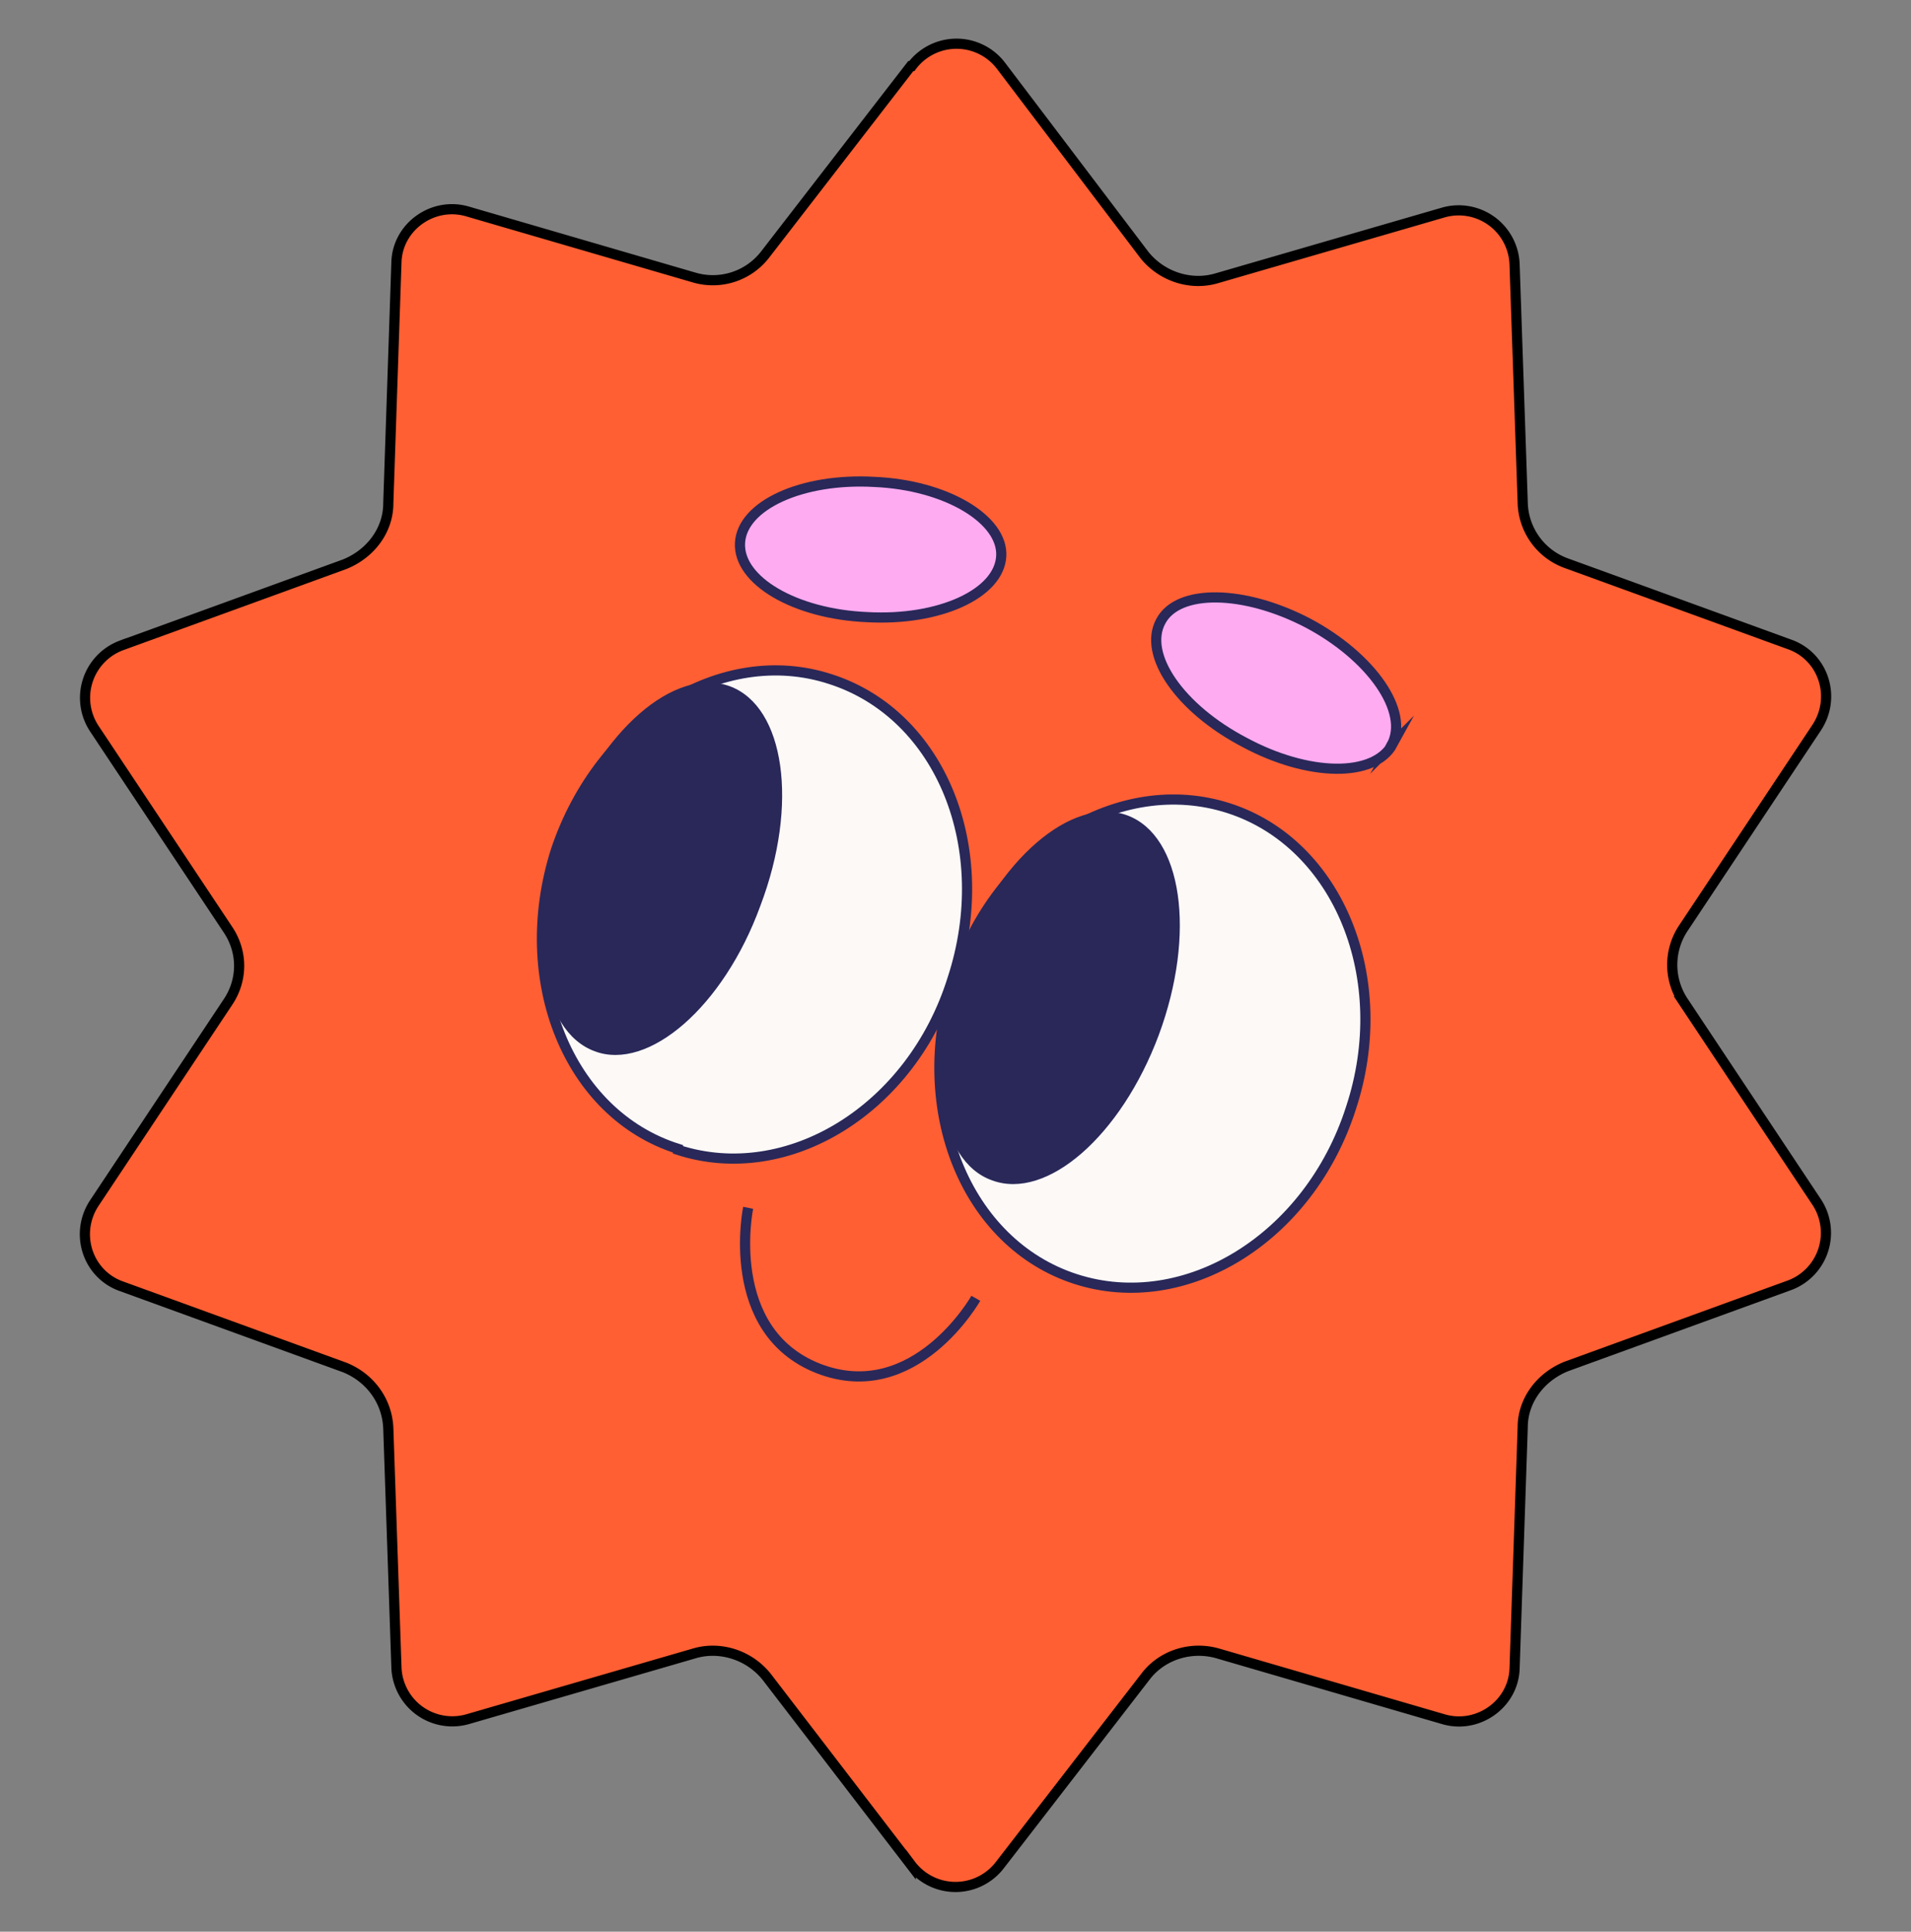 <svg width="188" height="190" fill="none" xmlns="http://www.w3.org/2000/svg"><rect width="100%" height="100%" fill="#808080" stroke="none"/><path d="M89.6 6.5 75.3 25a6.5 6.5 0 0 1-7 2.3L46 20.8c-3.4-1-6.9 1.5-7 5l-.8 23.7c0 2.7-1.8 5-4.3 6l-22 8a5.5 5.5 0 0 0-2.6 8.2l13.1 19.7c1.5 2.2 1.5 5 0 7.2L9.3 118.3c-2 3-.7 7 2.6 8.2l22 8c2.5 1 4.2 3.3 4.3 6L39 164a5.5 5.5 0 0 0 7 5.1l22.4-6.5c2.5-.7 5.3.2 7 2.3l14.2 18.5a5.5 5.5 0 0 0 8.8 0l14.3-18.5c1.6-2.1 4.4-3 7-2.3l22.3 6.5c3.4 1 6.9-1.5 7-5l.8-23.7c0-2.7 1.8-5 4.3-6l22-8a5.5 5.5 0 0 0 2.6-8.2l-13.1-19.7a6.5 6.5 0 0 1 0-7.2l13.1-19.7c2-3 .7-7-2.6-8.2l-22-8a6.5 6.5 0 0 1-4.3-6L149 26a5.5 5.5 0 0 0-7-5.1l-22.4 6.5c-2.5.7-5.3-.2-7-2.3L98.5 6.5a5.5 5.5 0 0 0-8.8 0Z" fill="#FF5F33" stroke="#000"/><path d="M93.8 96.3c-4.1 12.8 1.2 26 12 29.5s23-4 27.1-16.8c4.2-12.7-1.2-26-12-29.5s-23 4-27 16.8Z" fill="#FCF9F7" stroke="#292859" stroke-miterlimit="10"/><path d="M94.4 94.5c-3.6 10-2.2 19.7 3.2 21.6 5.4 2 12.7-4.4 16.4-14.3 3.7-10 2.3-19.6-3.1-21.6S98 84.6 94.4 94.5Z" fill="#292859"/><path d="M66.7 113c-10.8-3.4-16.1-16.6-12-29.4C59 70.8 71 63.3 81.7 66.8c10.9 3.5 16.2 16.7 12 29.5-4 12.8-16.2 20.3-27 16.8Z" fill="#FCF9F7" stroke="#292859" stroke-miterlimit="10"/><path d="M58.5 103.4c-5.4-2-6.8-11.6-3.1-21.6 3.6-9.9 11-16.3 16.4-14.3 5.4 2 6.8 11.6 3 21.6-3.6 9.9-11 16.3-16.3 14.3Z" fill="#292859"/><path d="M96 127.7s-6 10.6-15.5 6.9c-9.4-3.7-6.9-15.8-6.9-15.8" stroke="#292859" stroke-miterlimit="10"/><path d="M72.8 53.4c-.2 3.7 5.4 7 12.5 7.3 7.1.4 13-2.3 13.2-6 .2-3.6-5.4-7-12.5-7.3-7.1-.4-13 2.3-13.2 6ZM137 73.2c-1.8 3.3-8.3 3.2-14.6-.2-6.3-3.3-10-8.6-8.2-11.9 1.7-3.2 8.2-3.1 14.5.2 6.2 3.3 10 8.7 8.2 12Z" fill="#FFABF1" stroke="#292859" stroke-miterlimit="10"/></svg>